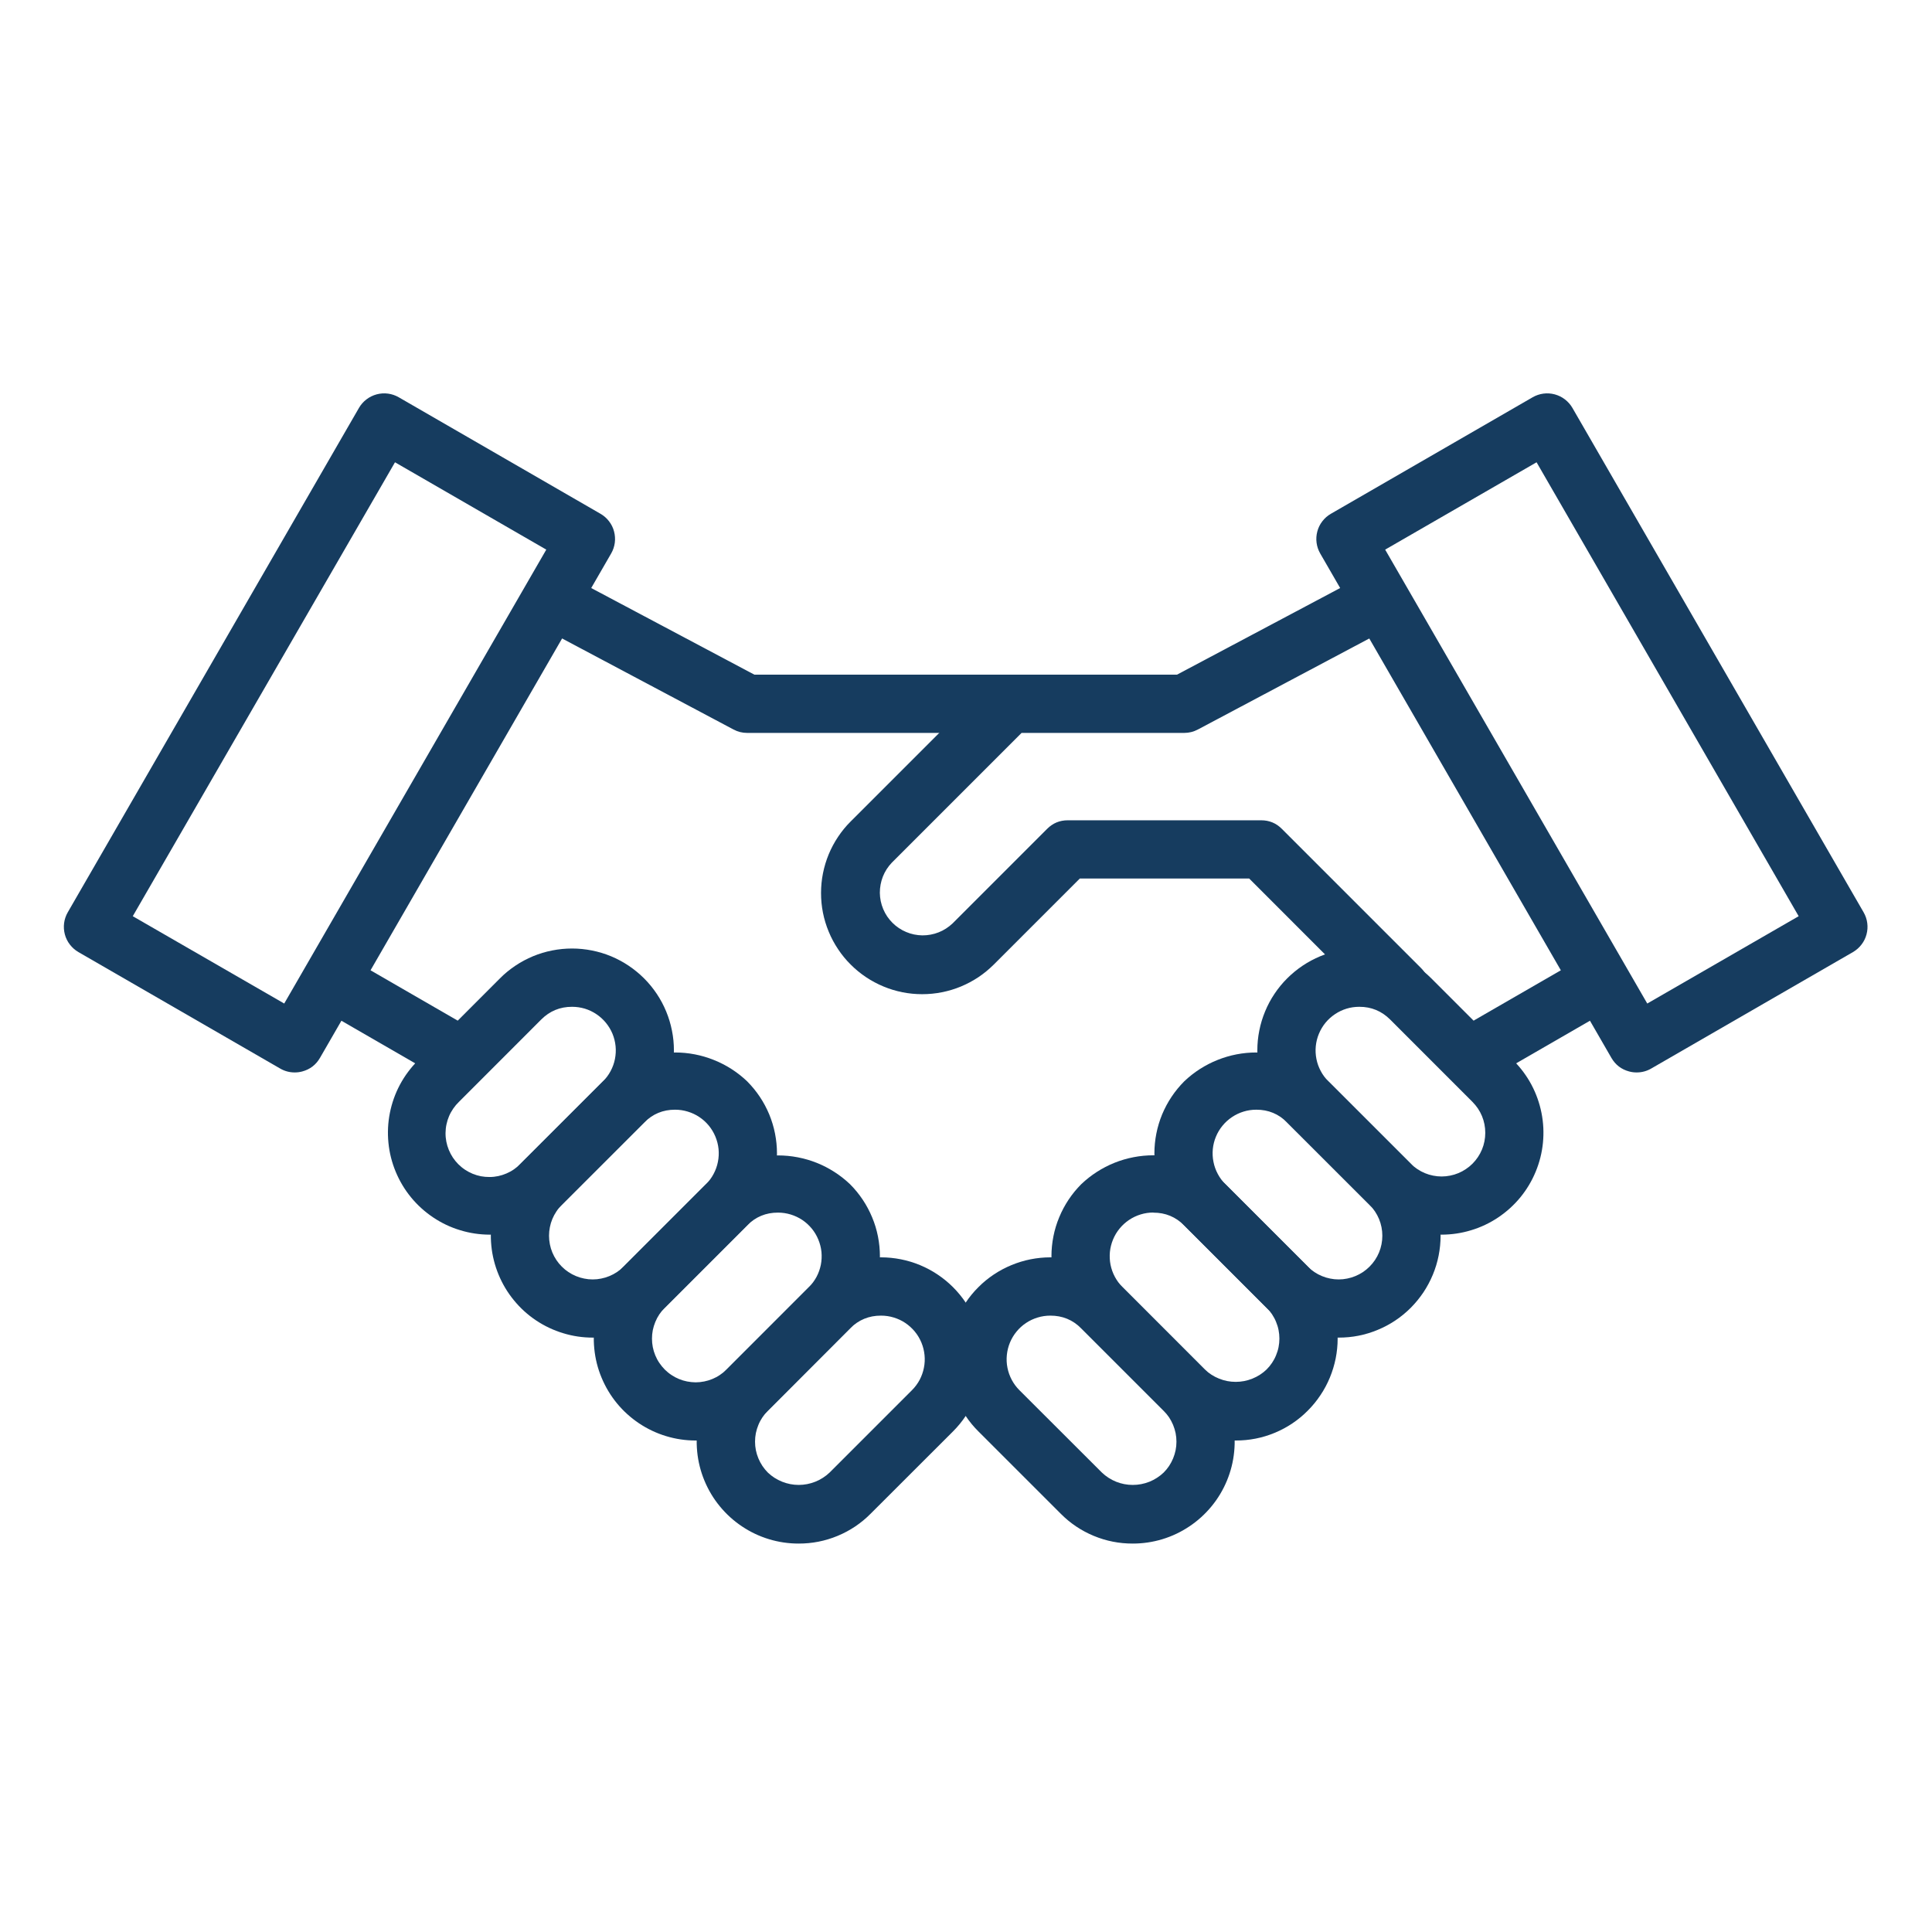 <svg xmlns="http://www.w3.org/2000/svg" xmlns:xlink="http://www.w3.org/1999/xlink" width="256" zoomAndPan="magnify" viewBox="0 0 192 192" height="256" preserveAspectRatio="xMidYMid meet" version="1.2"><defs><clipPath id="64fd6a4fab"><path d="M 130 39 L 185.984 39 L 185.984 107 L 130 107 Z M 130 39 "/></clipPath></defs><g id="7db2279e67"><g clip-rule="nonzero" clip-path="url(#64fd6a4fab)"><path style=" stroke:none;fill-rule:nonzero;fill:#163c5f;fill-opacity:1;" d="M 162.648 106.578 C 162.395 106.578 162.145 106.547 161.898 106.48 C 161.129 106.273 160.543 105.824 160.141 105.133 L 131.203 55.008 C 131.012 54.676 130.891 54.32 130.84 53.941 C 130.789 53.559 130.816 53.184 130.914 52.812 C 131.012 52.441 131.18 52.105 131.414 51.801 C 131.648 51.496 131.93 51.25 132.262 51.059 L 152.312 39.48 C 152.645 39.289 153 39.168 153.379 39.117 C 153.762 39.066 154.137 39.094 154.508 39.191 C 154.879 39.293 155.215 39.457 155.52 39.691 C 155.824 39.926 156.074 40.207 156.266 40.539 L 185.203 90.664 C 185.395 90.996 185.516 91.352 185.566 91.73 C 185.617 92.113 185.59 92.488 185.492 92.859 C 185.395 93.23 185.227 93.566 184.992 93.871 C 184.758 94.176 184.477 94.422 184.145 94.617 L 164.094 106.191 C 163.648 106.449 163.164 106.578 162.648 106.578 Z M 137.656 54.621 L 163.703 99.73 L 178.75 91.051 L 152.703 45.941 Z M 137.656 54.621 "/></g><path style=" stroke:none;fill-rule:nonzero;fill:#163c5f;fill-opacity:1;" d="M 145.18 102.16 L 157.465 95.07 L 160.359 100.082 L 148.074 107.172 Z M 145.18 102.16 "/><path style=" stroke:none;fill-rule:nonzero;fill:#163c5f;fill-opacity:1;" d="M 143.27 122.699 C 141.926 122.699 140.633 122.445 139.391 121.934 C 138.148 121.418 137.055 120.688 136.105 119.738 L 127.918 111.555 C 127.449 111.082 127.027 110.57 126.66 110.02 C 126.289 109.465 125.977 108.883 125.723 108.266 C 125.469 107.652 125.277 107.02 125.148 106.367 C 125.016 105.715 124.953 105.055 124.953 104.391 C 124.953 103.727 125.016 103.066 125.148 102.414 C 125.277 101.762 125.469 101.129 125.723 100.516 C 125.977 99.898 126.289 99.316 126.66 98.762 C 127.027 98.211 127.449 97.699 127.918 97.23 C 128.391 96.758 128.902 96.34 129.453 95.969 C 130.008 95.598 130.59 95.289 131.203 95.031 C 131.82 94.777 132.453 94.586 133.105 94.457 C 133.758 94.328 134.418 94.262 135.082 94.262 C 135.746 94.262 136.406 94.328 137.059 94.457 C 137.711 94.586 138.344 94.777 138.957 95.031 C 139.57 95.289 140.156 95.598 140.707 95.969 C 141.262 96.34 141.773 96.758 142.242 97.23 L 150.426 105.414 C 151.133 106.125 151.723 106.918 152.195 107.801 C 152.664 108.684 152.996 109.617 153.191 110.598 C 153.387 111.582 153.434 112.57 153.336 113.566 C 153.238 114.562 152.996 115.52 152.613 116.445 C 152.23 117.371 151.723 118.219 151.09 118.992 C 150.453 119.766 149.719 120.43 148.887 120.988 C 148.059 121.543 147.164 121.969 146.203 122.258 C 145.246 122.551 144.27 122.695 143.27 122.699 Z M 135.086 100.055 C 134.656 100.055 134.234 100.113 133.824 100.238 C 133.414 100.363 133.027 100.547 132.672 100.785 C 132.316 101.023 132 101.309 131.727 101.637 C 131.457 101.969 131.238 102.336 131.074 102.73 C 130.906 103.129 130.805 103.539 130.762 103.965 C 130.719 104.395 130.742 104.816 130.824 105.238 C 130.906 105.66 131.051 106.059 131.254 106.438 C 131.453 106.816 131.707 107.156 132.012 107.461 L 140.199 115.645 C 140.398 115.848 140.617 116.027 140.855 116.184 C 141.094 116.344 141.344 116.477 141.605 116.586 C 141.867 116.695 142.141 116.777 142.418 116.832 C 142.699 116.887 142.98 116.918 143.266 116.918 C 143.551 116.918 143.832 116.887 144.113 116.832 C 144.395 116.777 144.664 116.695 144.926 116.586 C 145.191 116.477 145.441 116.344 145.676 116.184 C 145.914 116.027 146.133 115.848 146.336 115.645 C 146.535 115.445 146.715 115.227 146.875 114.988 C 147.035 114.75 147.168 114.5 147.277 114.238 C 147.387 113.973 147.469 113.703 147.523 113.422 C 147.578 113.145 147.605 112.863 147.605 112.578 C 147.605 112.293 147.578 112.008 147.523 111.73 C 147.469 111.449 147.387 111.18 147.277 110.914 C 147.168 110.652 147.035 110.402 146.875 110.164 C 146.715 109.93 146.535 109.711 146.336 109.508 L 138.152 101.32 C 137.305 100.477 136.281 100.051 135.086 100.055 Z M 135.086 100.055 "/><path style=" stroke:none;fill-rule:nonzero;fill:#163c5f;fill-opacity:1;" d="M 133.027 132.93 C 131.684 132.934 130.391 132.676 129.148 132.164 C 127.91 131.648 126.812 130.918 125.863 129.969 L 117.688 121.785 C 117.219 121.312 116.801 120.801 116.43 120.25 C 116.059 119.695 115.75 119.113 115.492 118.496 C 115.238 117.883 115.047 117.25 114.918 116.598 C 114.789 115.945 114.723 115.289 114.723 114.621 C 114.723 113.957 114.789 113.301 114.918 112.648 C 115.047 111.996 115.238 111.363 115.492 110.746 C 115.75 110.133 116.059 109.551 116.43 108.996 C 116.801 108.441 117.219 107.934 117.688 107.461 C 118.168 107.004 118.684 106.598 119.238 106.242 C 119.797 105.887 120.379 105.582 120.992 105.34 C 121.605 105.094 122.238 104.906 122.887 104.781 C 123.535 104.656 124.188 104.594 124.852 104.594 C 125.512 104.594 126.164 104.656 126.812 104.781 C 127.461 104.906 128.094 105.094 128.707 105.34 C 129.32 105.582 129.902 105.887 130.461 106.242 C 131.016 106.598 131.531 107.004 132.012 107.461 L 140.199 115.645 C 140.668 116.117 141.086 116.629 141.457 117.18 C 141.824 117.734 142.137 118.316 142.391 118.93 C 142.648 119.547 142.84 120.18 142.969 120.832 C 143.098 121.484 143.164 122.141 143.164 122.805 C 143.164 123.473 143.098 124.129 142.969 124.781 C 142.84 125.434 142.648 126.066 142.391 126.684 C 142.137 127.297 141.824 127.879 141.457 128.434 C 141.086 128.984 140.668 129.496 140.199 129.969 C 139.246 130.918 138.152 131.652 136.906 132.164 C 135.664 132.68 134.371 132.934 133.027 132.93 Z M 124.844 110.281 C 124.414 110.281 123.992 110.344 123.582 110.469 C 123.172 110.594 122.789 110.777 122.434 111.016 C 122.078 111.254 121.762 111.539 121.492 111.871 C 121.219 112.203 121 112.566 120.836 112.965 C 120.672 113.359 120.57 113.773 120.527 114.199 C 120.488 114.625 120.508 115.051 120.594 115.469 C 120.676 115.891 120.82 116.289 121.023 116.668 C 121.223 117.047 121.477 117.387 121.781 117.691 L 129.965 125.875 C 130.168 126.078 130.387 126.258 130.621 126.414 C 130.859 126.574 131.109 126.707 131.375 126.816 C 131.637 126.926 131.91 127.008 132.188 127.062 C 132.469 127.121 132.75 127.148 133.035 127.148 C 133.32 127.148 133.602 127.121 133.883 127.062 C 134.16 127.008 134.434 126.926 134.695 126.816 C 134.961 126.707 135.211 126.574 135.449 126.414 C 135.684 126.258 135.902 126.078 136.105 125.875 C 136.309 125.672 136.488 125.453 136.645 125.219 C 136.805 124.98 136.938 124.73 137.047 124.469 C 137.156 124.203 137.238 123.934 137.293 123.652 C 137.348 123.375 137.375 123.09 137.375 122.805 C 137.375 122.52 137.348 122.238 137.293 121.961 C 137.238 121.68 137.156 121.41 137.047 121.145 C 136.938 120.883 136.805 120.633 136.645 120.395 C 136.488 120.156 136.309 119.938 136.105 119.738 L 127.918 111.555 C 127.074 110.703 126.051 110.277 124.852 110.281 Z M 124.844 110.281 "/><path style=" stroke:none;fill-rule:nonzero;fill:#163c5f;fill-opacity:1;" d="M 122.805 143.156 C 121.461 143.16 120.168 142.906 118.926 142.391 C 117.684 141.875 116.59 141.141 115.645 140.188 L 107.457 132 C 106.988 131.531 106.57 131.02 106.199 130.469 C 105.832 129.914 105.52 129.332 105.266 128.715 C 105.008 128.102 104.816 127.469 104.688 126.816 C 104.559 126.164 104.492 125.504 104.492 124.84 C 104.492 124.176 104.559 123.516 104.688 122.863 C 104.816 122.215 105.008 121.578 105.266 120.965 C 105.52 120.352 105.832 119.766 106.199 119.215 C 106.57 118.66 106.988 118.148 107.457 117.68 C 107.938 117.223 108.453 116.816 109.008 116.461 C 109.566 116.102 110.148 115.801 110.762 115.555 C 111.375 115.309 112.008 115.125 112.656 115 C 113.305 114.875 113.961 114.812 114.621 114.812 C 115.281 114.812 115.934 114.875 116.582 115 C 117.234 115.125 117.863 115.309 118.477 115.555 C 119.09 115.801 119.676 116.102 120.23 116.461 C 120.785 116.816 121.305 117.223 121.781 117.68 L 129.965 125.863 C 130.434 126.336 130.855 126.844 131.223 127.398 C 131.594 127.953 131.906 128.535 132.16 129.148 C 132.414 129.766 132.605 130.398 132.738 131.051 C 132.867 131.703 132.934 132.359 132.934 133.027 C 132.934 133.691 132.867 134.352 132.738 135.004 C 132.605 135.656 132.414 136.289 132.16 136.902 C 131.906 137.516 131.594 138.102 131.223 138.652 C 130.855 139.207 130.434 139.719 129.965 140.188 C 129.02 141.141 127.922 141.875 126.684 142.391 C 125.441 142.906 124.148 143.16 122.805 143.156 Z M 114.617 120.5 C 114.188 120.5 113.77 120.562 113.359 120.688 C 112.949 120.812 112.566 120.996 112.207 121.234 C 111.852 121.473 111.539 121.758 111.266 122.09 C 110.992 122.422 110.777 122.785 110.613 123.18 C 110.449 123.578 110.344 123.988 110.301 124.418 C 110.262 124.844 110.281 125.266 110.363 125.688 C 110.449 126.109 110.59 126.508 110.793 126.887 C 110.996 127.266 111.246 127.605 111.551 127.91 L 119.734 136.098 C 120.148 136.492 120.621 136.797 121.152 137.008 C 121.68 137.223 122.23 137.328 122.805 137.328 C 123.375 137.328 123.926 137.223 124.457 137.008 C 124.988 136.797 125.461 136.492 125.871 136.098 C 126.074 135.895 126.254 135.676 126.414 135.438 C 126.57 135.203 126.707 134.953 126.812 134.688 C 126.922 134.426 127.008 134.152 127.062 133.875 C 127.117 133.594 127.145 133.312 127.145 133.027 C 127.145 132.742 127.117 132.457 127.062 132.18 C 127.008 131.898 126.922 131.629 126.812 131.363 C 126.707 131.102 126.57 130.852 126.414 130.613 C 126.254 130.375 126.074 130.156 125.871 129.957 L 117.688 121.785 C 116.844 120.934 115.82 120.508 114.617 120.512 Z M 114.617 120.5 "/><path style=" stroke:none;fill-rule:nonzero;fill:#163c5f;fill-opacity:1;" d="M 112.574 153.398 C 111.23 153.402 109.938 153.148 108.695 152.633 C 107.453 152.117 106.359 151.383 105.414 150.43 L 97.227 142.246 C 96.754 141.777 96.336 141.266 95.965 140.711 C 95.598 140.156 95.285 139.574 95.031 138.961 C 94.777 138.344 94.582 137.711 94.453 137.059 C 94.324 136.406 94.258 135.75 94.258 135.082 C 94.258 134.418 94.324 133.762 94.453 133.109 C 94.582 132.457 94.777 131.82 95.031 131.207 C 95.285 130.594 95.598 130.008 95.965 129.457 C 96.336 128.902 96.754 128.391 97.227 127.922 C 97.695 127.449 98.207 127.031 98.762 126.66 C 99.312 126.293 99.898 125.98 100.512 125.727 C 101.125 125.473 101.762 125.277 102.414 125.148 C 103.066 125.02 103.723 124.953 104.387 124.953 C 105.055 124.953 105.711 125.02 106.363 125.148 C 107.016 125.277 107.648 125.473 108.266 125.727 C 108.879 125.98 109.465 126.293 110.016 126.66 C 110.57 127.031 111.082 127.449 111.551 127.922 L 119.734 136.109 C 120.441 136.816 121.035 137.613 121.504 138.496 C 121.977 139.379 122.312 140.312 122.508 141.293 C 122.703 142.277 122.75 143.266 122.652 144.262 C 122.555 145.262 122.312 146.223 121.93 147.148 C 121.547 148.07 121.039 148.922 120.402 149.695 C 119.766 150.469 119.031 151.137 118.199 151.691 C 117.367 152.25 116.473 152.672 115.512 152.965 C 114.555 153.254 113.574 153.398 112.574 153.398 Z M 104.375 130.746 C 103.949 130.746 103.527 130.809 103.117 130.934 C 102.707 131.059 102.324 131.238 101.965 131.477 C 101.609 131.715 101.293 132 101.023 132.332 C 100.75 132.664 100.531 133.027 100.367 133.426 C 100.203 133.82 100.102 134.234 100.059 134.66 C 100.016 135.086 100.035 135.512 100.121 135.934 C 100.203 136.352 100.348 136.754 100.547 137.129 C 100.75 137.508 101.004 137.852 101.305 138.152 L 109.504 146.34 C 109.918 146.734 110.391 147.039 110.922 147.254 C 111.449 147.465 112.004 147.57 112.574 147.57 C 113.145 147.57 113.695 147.465 114.227 147.254 C 114.758 147.039 115.23 146.734 115.645 146.34 C 115.844 146.141 116.023 145.922 116.184 145.684 C 116.34 145.445 116.473 145.195 116.582 144.934 C 116.691 144.668 116.773 144.398 116.832 144.117 C 116.887 143.84 116.914 143.559 116.914 143.273 C 116.914 142.988 116.887 142.703 116.832 142.426 C 116.773 142.145 116.691 141.875 116.582 141.609 C 116.473 141.348 116.34 141.098 116.184 140.859 C 116.023 140.625 115.844 140.406 115.645 140.203 L 107.457 132.016 C 106.609 131.164 105.582 130.742 104.375 130.746 Z M 104.375 130.746 "/><path style=" stroke:none;fill-rule:nonzero;fill:#163c5f;fill-opacity:1;" d="M 139.176 101.148 C 138.375 101.148 137.695 100.863 137.129 100.301 L 124.141 87.305 L 107.312 87.305 L 98.754 95.863 C 98.285 96.328 97.777 96.746 97.23 97.113 C 96.68 97.477 96.102 97.785 95.492 98.039 C 94.883 98.293 94.254 98.48 93.605 98.609 C 92.957 98.738 92.305 98.801 91.645 98.801 C 90.984 98.801 90.332 98.738 89.684 98.609 C 89.035 98.48 88.406 98.289 87.797 98.035 C 87.188 97.781 86.609 97.473 86.059 97.105 C 85.512 96.738 85.004 96.324 84.539 95.855 C 84.07 95.391 83.652 94.883 83.289 94.332 C 82.922 93.785 82.609 93.203 82.359 92.594 C 82.105 91.984 81.914 91.355 81.785 90.711 C 81.656 90.062 81.594 89.41 81.594 88.75 C 81.594 88.09 81.656 87.434 81.785 86.789 C 81.914 86.141 82.105 85.512 82.355 84.902 C 82.609 84.293 82.918 83.711 83.285 83.164 C 83.652 82.613 84.066 82.105 84.535 81.641 L 98.281 67.895 C 98.844 67.332 99.527 67.047 100.324 67.047 L 116.969 67.047 L 135.672 57.117 C 136.008 56.949 136.367 56.852 136.742 56.824 C 137.117 56.797 137.484 56.84 137.844 56.957 C 138.199 57.07 138.523 57.25 138.812 57.492 C 139.102 57.734 139.332 58.023 139.512 58.355 C 139.688 58.688 139.793 59.039 139.832 59.414 C 139.871 59.789 139.84 60.156 139.734 60.52 C 139.629 60.883 139.457 61.211 139.223 61.504 C 138.992 61.801 138.711 62.043 138.383 62.227 L 119.047 72.496 C 118.621 72.723 118.168 72.836 117.688 72.836 L 101.523 72.836 L 88.625 85.734 C 88.434 85.934 88.266 86.148 88.113 86.383 C 87.965 86.617 87.84 86.859 87.738 87.117 C 87.637 87.375 87.562 87.641 87.512 87.91 C 87.461 88.184 87.438 88.457 87.438 88.734 C 87.441 89.012 87.473 89.285 87.527 89.555 C 87.586 89.824 87.664 90.086 87.773 90.344 C 87.879 90.598 88.012 90.84 88.164 91.07 C 88.32 91.297 88.496 91.512 88.691 91.707 C 88.887 91.902 89.098 92.078 89.328 92.23 C 89.559 92.387 89.801 92.516 90.055 92.621 C 90.309 92.73 90.57 92.812 90.844 92.867 C 91.113 92.922 91.387 92.953 91.664 92.957 C 91.941 92.957 92.215 92.934 92.484 92.883 C 92.758 92.832 93.023 92.758 93.277 92.656 C 93.535 92.555 93.781 92.43 94.016 92.277 C 94.246 92.129 94.461 91.961 94.664 91.77 L 104.066 82.367 C 104.633 81.801 105.312 81.52 106.113 81.52 L 125.336 81.52 C 126.137 81.52 126.82 81.801 127.383 82.367 L 141.223 96.207 C 141.637 96.621 141.898 97.113 142.012 97.688 C 142.129 98.262 142.074 98.82 141.848 99.359 C 141.625 99.902 141.27 100.332 140.785 100.66 C 140.297 100.984 139.762 101.148 139.176 101.148 Z M 139.176 101.148 "/><path style=" stroke:none;fill-rule:nonzero;fill:#163c5f;fill-opacity:1;" d="M 29.289 106.578 C 28.773 106.578 28.289 106.449 27.844 106.191 L 7.793 94.617 C 7.461 94.422 7.18 94.176 6.945 93.871 C 6.711 93.566 6.543 93.23 6.445 92.859 C 6.348 92.488 6.32 92.113 6.371 91.73 C 6.422 91.352 6.543 90.996 6.734 90.664 L 35.672 40.539 C 35.863 40.207 36.113 39.926 36.418 39.691 C 36.723 39.457 37.059 39.293 37.43 39.191 C 37.801 39.094 38.176 39.066 38.559 39.117 C 38.938 39.168 39.293 39.289 39.625 39.48 L 59.676 51.059 C 60.008 51.25 60.289 51.496 60.523 51.801 C 60.758 52.105 60.926 52.441 61.023 52.812 C 61.121 53.184 61.148 53.559 61.098 53.941 C 61.047 54.32 60.926 54.676 60.734 55.008 L 31.797 105.133 C 31.395 105.824 30.809 106.273 30.039 106.48 C 29.793 106.547 29.543 106.578 29.289 106.578 Z M 13.195 91.051 L 28.246 99.73 L 54.289 54.621 L 39.254 45.941 Z M 13.195 91.051 "/><path style=" stroke:none;fill-rule:nonzero;fill:#163c5f;fill-opacity:1;" d="M 31.578 100.082 L 34.473 95.07 L 46.758 102.164 L 43.863 107.176 Z M 31.578 100.082 "/><path style=" stroke:none;fill-rule:nonzero;fill:#163c5f;fill-opacity:1;" d="M 48.668 122.699 C 47.668 122.695 46.691 122.551 45.734 122.258 C 44.773 121.969 43.879 121.543 43.051 120.988 C 42.219 120.43 41.484 119.766 40.848 118.992 C 40.215 118.219 39.707 117.371 39.324 116.445 C 38.941 115.52 38.699 114.562 38.602 113.566 C 38.504 112.57 38.551 111.582 38.746 110.598 C 38.941 109.617 39.273 108.684 39.742 107.801 C 40.215 106.918 40.805 106.125 41.512 105.414 L 49.684 97.23 C 50.152 96.758 50.664 96.34 51.219 95.969 C 51.77 95.598 52.355 95.289 52.969 95.031 C 53.582 94.777 54.215 94.586 54.867 94.457 C 55.52 94.328 56.18 94.262 56.844 94.262 C 57.512 94.262 58.168 94.328 58.82 94.457 C 59.473 94.586 60.105 94.777 60.723 95.031 C 61.336 95.289 61.918 95.598 62.473 95.969 C 63.023 96.34 63.535 96.758 64.008 97.23 C 64.477 97.699 64.898 98.211 65.266 98.762 C 65.637 99.316 65.949 99.898 66.203 100.516 C 66.457 101.129 66.648 101.762 66.777 102.414 C 66.91 103.066 66.973 103.727 66.973 104.391 C 66.973 105.055 66.91 105.715 66.777 106.367 C 66.648 107.02 66.457 107.652 66.203 108.266 C 65.949 108.883 65.637 109.465 65.266 110.02 C 64.898 110.57 64.477 111.082 64.008 111.555 L 55.82 119.738 C 54.871 120.688 53.781 121.418 52.539 121.93 C 51.301 122.445 50.012 122.699 48.668 122.699 Z M 56.855 100.055 C 55.656 100.051 54.633 100.473 53.785 101.32 L 45.602 109.508 C 45.395 109.707 45.211 109.926 45.047 110.164 C 44.883 110.402 44.742 110.652 44.629 110.918 C 44.516 111.18 44.43 111.453 44.371 111.738 C 44.309 112.02 44.281 112.305 44.277 112.594 C 44.273 112.879 44.301 113.164 44.355 113.449 C 44.41 113.73 44.492 114.008 44.602 114.273 C 44.711 114.539 44.844 114.793 45.004 115.035 C 45.164 115.273 45.344 115.496 45.547 115.699 C 45.754 115.902 45.973 116.086 46.215 116.246 C 46.453 116.402 46.707 116.539 46.973 116.648 C 47.242 116.758 47.516 116.84 47.797 116.895 C 48.082 116.945 48.367 116.973 48.656 116.969 C 48.945 116.969 49.23 116.938 49.512 116.879 C 49.793 116.82 50.066 116.73 50.332 116.617 C 50.598 116.504 50.848 116.367 51.082 116.203 C 51.32 116.039 51.539 115.852 51.738 115.645 L 59.926 107.461 C 60.23 107.156 60.484 106.816 60.684 106.438 C 60.887 106.059 61.031 105.66 61.113 105.238 C 61.195 104.816 61.219 104.395 61.176 103.969 C 61.133 103.539 61.031 103.129 60.867 102.73 C 60.703 102.336 60.484 101.973 60.211 101.641 C 59.938 101.309 59.625 101.023 59.266 100.785 C 58.91 100.547 58.527 100.363 58.117 100.238 C 57.707 100.117 57.285 100.055 56.855 100.055 Z M 56.855 100.055 "/><path style=" stroke:none;fill-rule:nonzero;fill:#163c5f;fill-opacity:1;" d="M 58.902 132.93 C 57.902 132.93 56.922 132.785 55.965 132.492 C 55.008 132.203 54.109 131.777 53.277 131.223 C 52.445 130.668 51.711 130 51.078 129.227 C 50.441 128.453 49.934 127.605 49.551 126.68 C 49.168 125.754 48.926 124.793 48.828 123.797 C 48.73 122.801 48.777 121.812 48.973 120.832 C 49.168 119.848 49.5 118.914 49.973 118.031 C 50.441 117.148 51.031 116.355 51.738 115.645 L 59.926 107.461 C 60.406 107.004 60.922 106.598 61.477 106.242 C 62.035 105.887 62.617 105.582 63.23 105.34 C 63.844 105.094 64.477 104.906 65.125 104.781 C 65.773 104.656 66.426 104.594 67.086 104.594 C 67.75 104.594 68.402 104.656 69.051 104.781 C 69.699 104.906 70.332 105.094 70.945 105.34 C 71.559 105.582 72.141 105.887 72.699 106.242 C 73.254 106.598 73.77 107.004 74.25 107.461 C 74.719 107.934 75.137 108.441 75.508 108.996 C 75.879 109.551 76.188 110.133 76.445 110.746 C 76.699 111.363 76.891 111.996 77.02 112.648 C 77.148 113.301 77.215 113.957 77.215 114.621 C 77.215 115.289 77.148 115.945 77.02 116.598 C 76.891 117.25 76.699 117.883 76.445 118.496 C 76.188 119.113 75.879 119.695 75.508 120.25 C 75.137 120.801 74.719 121.312 74.25 121.785 L 66.066 129.969 C 65.117 130.918 64.02 131.652 62.781 132.164 C 61.539 132.676 60.246 132.934 58.902 132.93 Z M 67.09 110.281 C 65.887 110.277 64.863 110.703 64.02 111.555 L 55.832 119.738 C 55.629 119.938 55.449 120.156 55.293 120.395 C 55.133 120.633 55 120.883 54.891 121.145 C 54.781 121.41 54.699 121.68 54.645 121.961 C 54.59 122.238 54.562 122.52 54.562 122.805 C 54.562 123.09 54.59 123.375 54.645 123.652 C 54.699 123.934 54.781 124.203 54.891 124.469 C 55 124.73 55.133 124.98 55.293 125.219 C 55.449 125.453 55.629 125.672 55.832 125.875 C 56.035 126.078 56.254 126.258 56.488 126.414 C 56.727 126.574 56.977 126.707 57.242 126.816 C 57.504 126.926 57.777 127.008 58.055 127.062 C 58.336 127.121 58.617 127.148 58.902 127.148 C 59.188 127.148 59.469 127.121 59.75 127.062 C 60.027 127.008 60.301 126.926 60.562 126.816 C 60.828 126.707 61.078 126.574 61.316 126.414 C 61.551 126.258 61.77 126.078 61.973 125.875 L 70.156 117.691 C 70.461 117.387 70.715 117.047 70.914 116.668 C 71.117 116.289 71.262 115.891 71.344 115.469 C 71.43 115.047 71.449 114.625 71.41 114.195 C 71.367 113.77 71.262 113.359 71.098 112.961 C 70.934 112.562 70.715 112.199 70.445 111.867 C 70.172 111.535 69.859 111.25 69.5 111.012 C 69.145 110.773 68.762 110.594 68.348 110.469 C 67.938 110.344 67.52 110.281 67.09 110.281 Z M 67.09 110.281 "/><path style=" stroke:none;fill-rule:nonzero;fill:#163c5f;fill-opacity:1;" d="M 69.133 143.156 C 68.133 143.156 67.152 143.012 66.191 142.719 C 65.234 142.43 64.34 142.004 63.508 141.449 C 62.676 140.891 61.941 140.227 61.305 139.453 C 60.672 138.68 60.164 137.828 59.781 136.906 C 59.395 135.98 59.156 135.02 59.059 134.023 C 58.961 133.027 59.008 132.035 59.203 131.055 C 59.398 130.074 59.73 129.141 60.203 128.258 C 60.676 127.375 61.266 126.578 61.973 125.871 L 70.156 117.691 C 70.633 117.234 71.152 116.828 71.707 116.473 C 72.262 116.113 72.848 115.812 73.461 115.566 C 74.074 115.32 74.703 115.137 75.355 115.012 C 76.004 114.887 76.656 114.824 77.316 114.824 C 77.977 114.824 78.633 114.887 79.281 115.012 C 79.93 115.137 80.562 115.32 81.176 115.566 C 81.789 115.812 82.371 116.113 82.93 116.473 C 83.484 116.828 84 117.234 84.48 117.691 C 84.949 118.16 85.367 118.672 85.738 119.227 C 86.105 119.777 86.418 120.363 86.672 120.977 C 86.93 121.59 87.121 122.223 87.25 122.875 C 87.379 123.527 87.445 124.188 87.445 124.852 C 87.445 125.516 87.379 126.176 87.25 126.828 C 87.121 127.48 86.93 128.113 86.672 128.727 C 86.418 129.344 86.105 129.926 85.738 130.48 C 85.367 131.031 84.949 131.543 84.48 132.012 L 76.305 140.199 C 75.355 141.152 74.258 141.883 73.016 142.395 C 71.77 142.906 70.477 143.16 69.133 143.156 Z M 77.32 120.508 C 76.117 120.504 75.094 120.926 74.25 121.777 L 66.066 129.961 C 65.863 130.164 65.684 130.383 65.523 130.621 C 65.367 130.855 65.234 131.105 65.125 131.371 C 65.016 131.633 64.934 131.906 64.875 132.184 C 64.82 132.465 64.793 132.746 64.793 133.031 C 64.793 133.316 64.82 133.598 64.875 133.879 C 64.93 134.156 65.012 134.43 65.121 134.691 C 65.23 134.957 65.363 135.207 65.523 135.441 C 65.684 135.68 65.863 135.898 66.062 136.102 C 66.266 136.301 66.484 136.484 66.723 136.641 C 66.957 136.801 67.207 136.934 67.473 137.043 C 67.734 137.152 68.008 137.234 68.285 137.289 C 68.566 137.344 68.848 137.371 69.133 137.375 C 69.418 137.375 69.699 137.344 69.98 137.289 C 70.258 137.234 70.531 137.152 70.793 137.043 C 71.059 136.934 71.309 136.801 71.543 136.641 C 71.781 136.484 72 136.305 72.203 136.102 L 80.387 127.914 C 80.691 127.613 80.941 127.27 81.145 126.895 C 81.348 126.516 81.488 126.113 81.574 125.695 C 81.656 125.273 81.676 124.848 81.637 124.422 C 81.594 123.996 81.488 123.582 81.324 123.188 C 81.16 122.789 80.945 122.426 80.672 122.094 C 80.398 121.762 80.086 121.477 79.73 121.238 C 79.371 121 78.988 120.82 78.578 120.695 C 78.168 120.57 77.746 120.508 77.32 120.508 Z M 77.32 120.508 "/><path style=" stroke:none;fill-rule:nonzero;fill:#163c5f;fill-opacity:1;" d="M 79.363 153.398 C 78.363 153.398 77.383 153.254 76.426 152.965 C 75.465 152.672 74.57 152.25 73.738 151.691 C 72.906 151.137 72.172 150.469 71.535 149.695 C 70.898 148.922 70.391 148.07 70.008 147.148 C 69.625 146.223 69.383 145.262 69.285 144.262 C 69.188 143.266 69.234 142.277 69.43 141.293 C 69.625 140.312 69.961 139.379 70.434 138.496 C 70.902 137.613 71.496 136.816 72.203 136.109 L 80.387 127.922 C 80.855 127.449 81.367 127.031 81.922 126.66 C 82.473 126.293 83.059 125.98 83.672 125.727 C 84.289 125.469 84.922 125.277 85.574 125.148 C 86.227 125.02 86.883 124.953 87.551 124.953 C 88.215 124.953 88.875 125.02 89.527 125.148 C 90.18 125.277 90.812 125.469 91.426 125.723 C 92.039 125.98 92.625 126.289 93.176 126.66 C 93.73 127.031 94.242 127.449 94.711 127.918 C 95.184 128.391 95.602 128.902 95.973 129.453 C 96.344 130.008 96.656 130.59 96.91 131.207 C 97.164 131.82 97.355 132.453 97.484 133.105 C 97.617 133.758 97.68 134.418 97.68 135.082 C 97.68 135.746 97.617 136.406 97.484 137.059 C 97.355 137.711 97.164 138.344 96.91 138.961 C 96.656 139.574 96.344 140.156 95.973 140.711 C 95.605 141.266 95.184 141.777 94.715 142.246 L 86.523 150.43 C 85.578 151.383 84.484 152.117 83.242 152.633 C 82 153.148 80.707 153.402 79.363 153.398 Z M 87.551 130.746 C 86.352 130.742 85.328 131.168 84.48 132.012 L 76.305 140.199 C 76.105 140.402 75.926 140.621 75.766 140.859 C 75.609 141.094 75.473 141.344 75.367 141.609 C 75.258 141.871 75.176 142.145 75.117 142.422 C 75.062 142.703 75.035 142.984 75.035 143.27 C 75.035 143.555 75.062 143.836 75.117 144.117 C 75.176 144.395 75.258 144.668 75.367 144.93 C 75.473 145.191 75.609 145.441 75.766 145.68 C 75.926 145.918 76.105 146.137 76.305 146.34 C 76.719 146.734 77.191 147.035 77.723 147.25 C 78.254 147.461 78.805 147.57 79.375 147.57 C 79.945 147.57 80.496 147.461 81.027 147.25 C 81.559 147.035 82.031 146.734 82.445 146.34 L 90.633 138.152 C 90.934 137.852 91.188 137.508 91.391 137.133 C 91.59 136.754 91.734 136.352 91.816 135.934 C 91.902 135.512 91.922 135.086 91.879 134.66 C 91.836 134.234 91.734 133.824 91.57 133.426 C 91.406 133.031 91.188 132.664 90.914 132.332 C 90.645 132.004 90.328 131.719 89.973 131.477 C 89.617 131.238 89.234 131.059 88.824 130.934 C 88.414 130.809 87.992 130.746 87.562 130.746 Z M 87.551 130.746 "/><path style=" stroke:none;fill-rule:nonzero;fill:#163c5f;fill-opacity:1;" d="M 100.324 72.836 L 74.25 72.836 C 73.77 72.836 73.316 72.723 72.895 72.496 L 53.555 62.227 C 53.227 62.043 52.945 61.801 52.715 61.504 C 52.48 61.211 52.309 60.883 52.203 60.52 C 52.098 60.156 52.066 59.789 52.105 59.414 C 52.145 59.039 52.25 58.688 52.426 58.355 C 52.602 58.023 52.836 57.734 53.125 57.492 C 53.414 57.25 53.738 57.07 54.094 56.957 C 54.453 56.84 54.82 56.797 55.195 56.824 C 55.57 56.852 55.93 56.949 56.266 57.117 L 74.969 67.047 L 100.324 67.047 C 100.711 67.047 101.078 67.121 101.434 67.27 C 101.789 67.414 102.102 67.625 102.371 67.895 C 102.645 68.168 102.852 68.48 103 68.836 C 103.145 69.188 103.219 69.559 103.219 69.941 C 103.219 70.324 103.145 70.695 103 71.051 C 102.852 71.402 102.645 71.719 102.371 71.988 C 102.102 72.262 101.789 72.469 101.434 72.617 C 101.078 72.762 100.711 72.836 100.324 72.836 Z M 100.324 72.836 "/></g></svg>